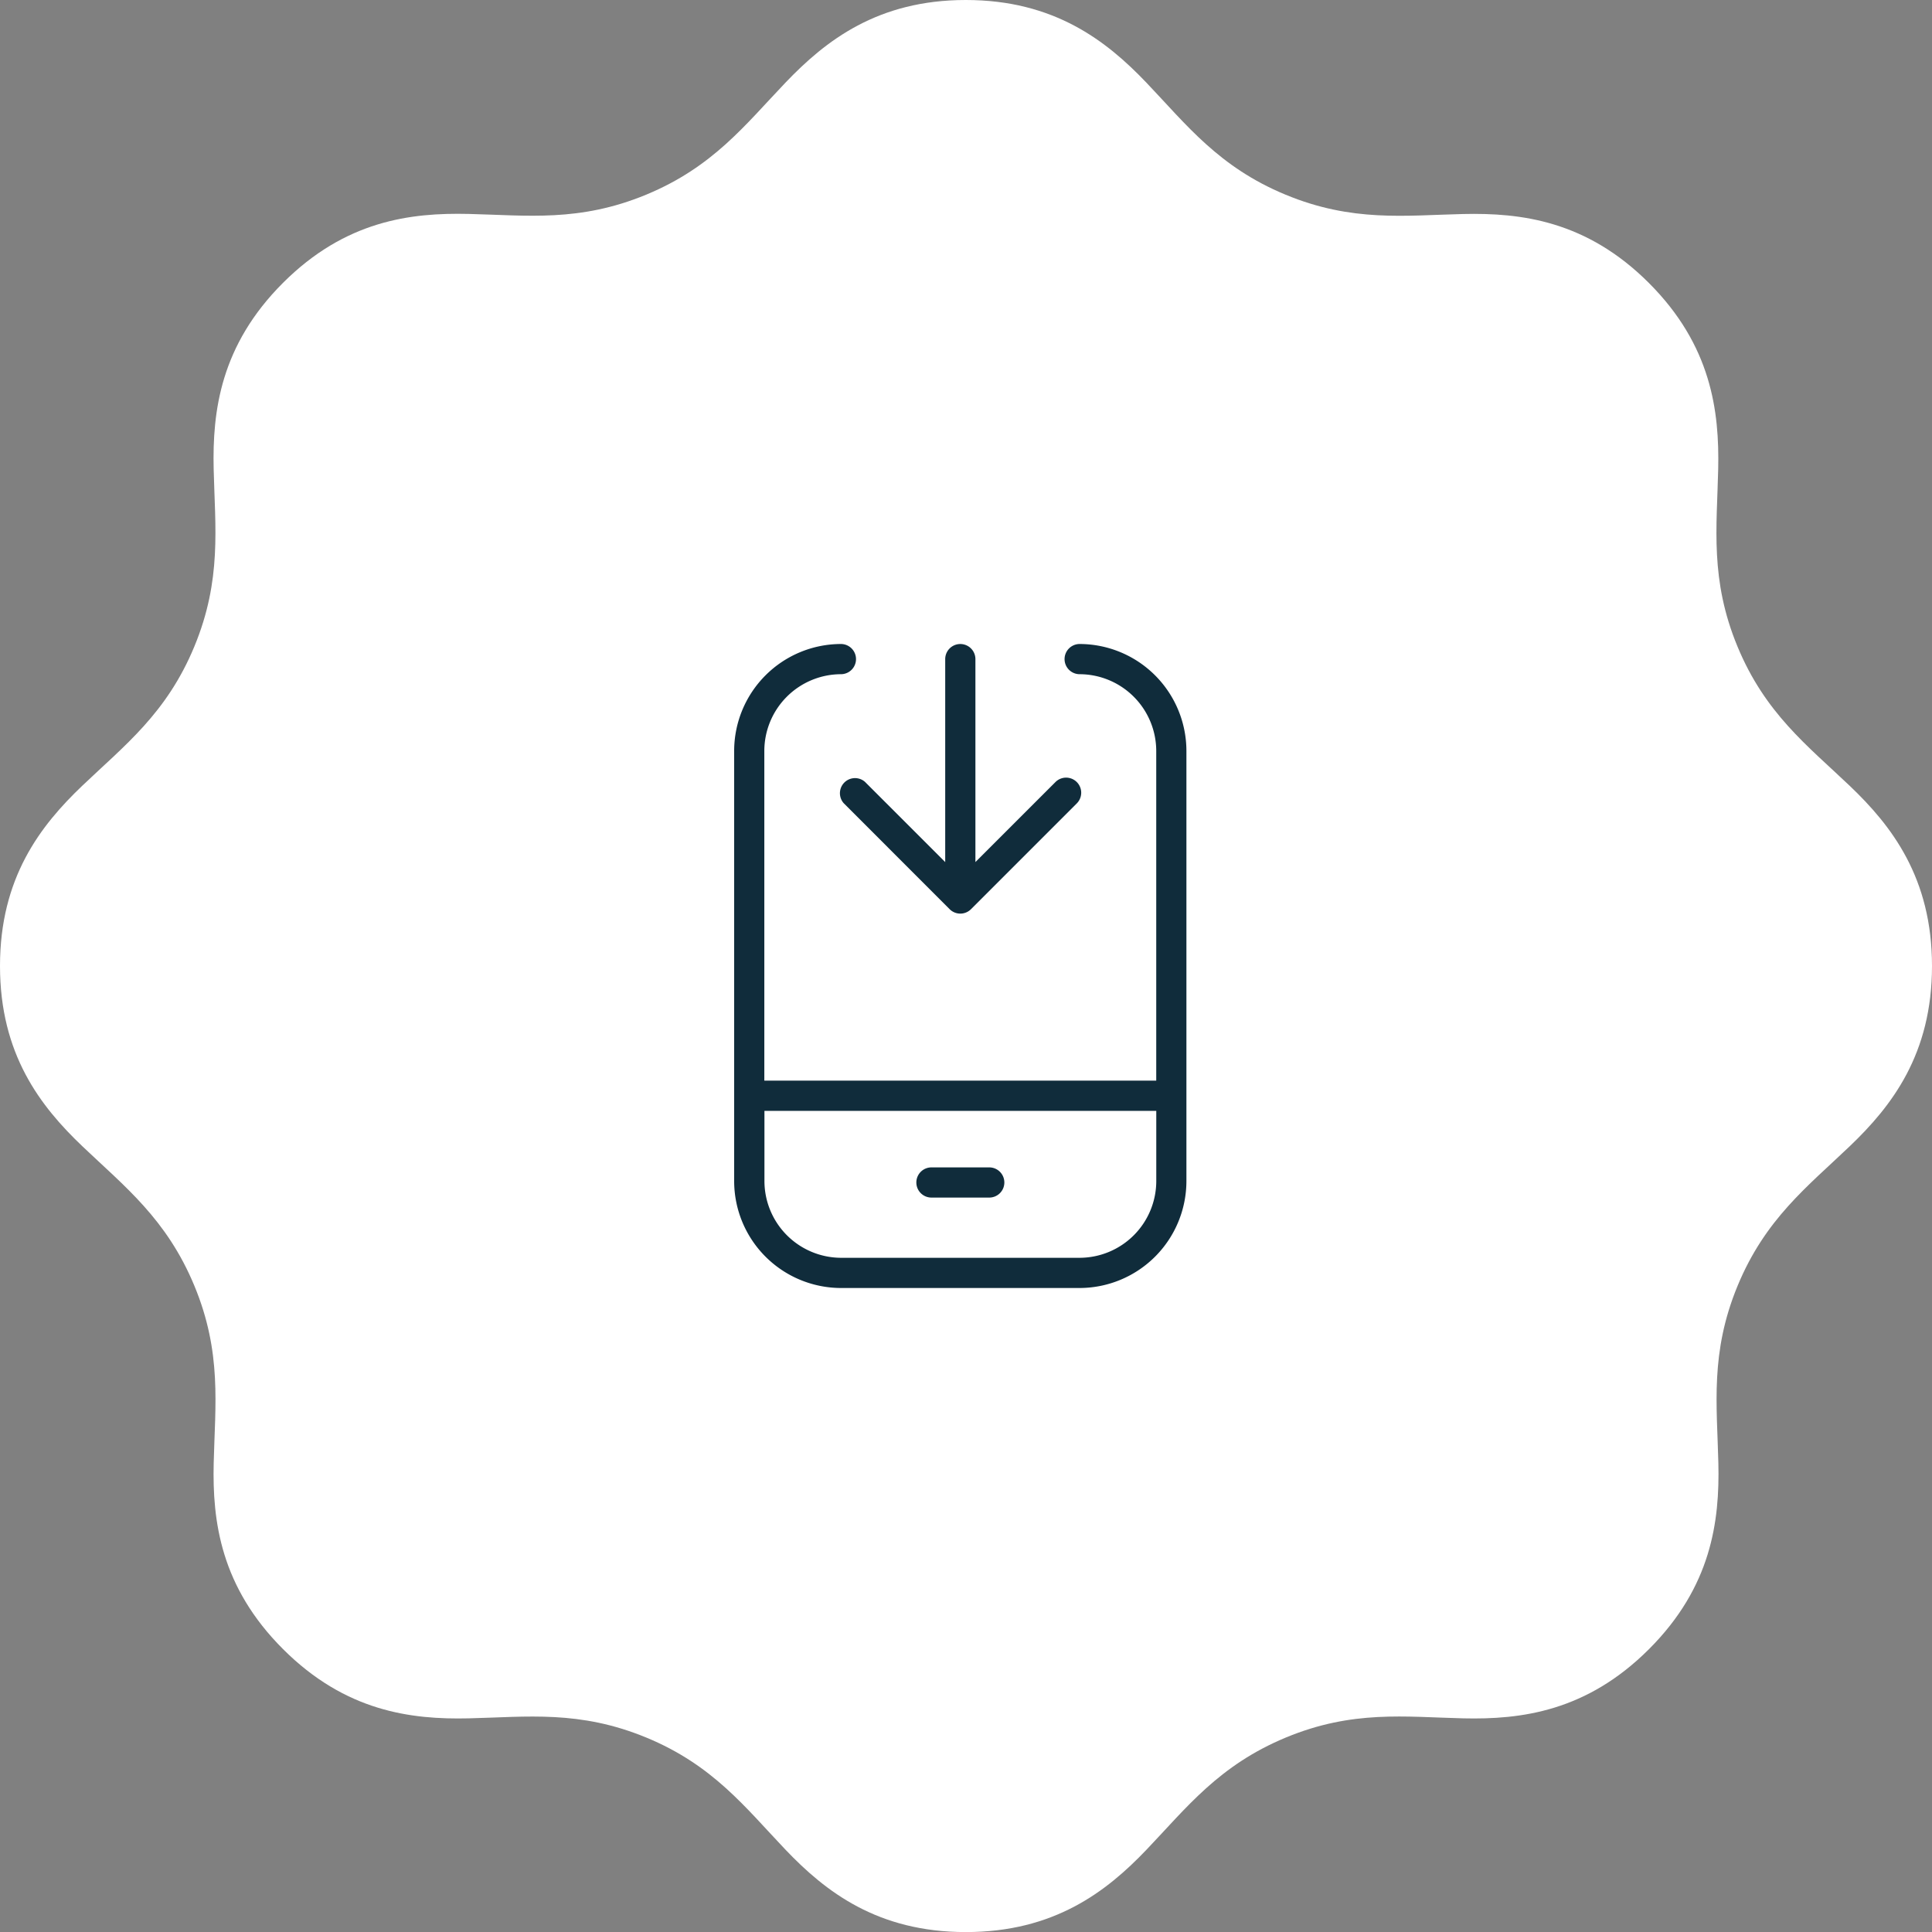 <svg xmlns="http://www.w3.org/2000/svg" xmlns:xlink="http://www.w3.org/1999/xlink" width="150" height="150" viewBox="0 0 150 150">
  <rect x="0" y="0" width="150" height="150" fill="#808080" stroke="none"/>
  <defs>
    <clipPath id="clip-path">
      <rect id="Rectangle_38" data-name="Rectangle 38" width="150" height="150" fill="#fff"/>
    </clipPath>
    <clipPath id="clip-path-2">
      <rect id="Rectangle_178" data-name="Rectangle 178" width="35.113" height="50" fill="#102c3b"/>
    </clipPath>
  </defs>
  <g id="Groupe_146" data-name="Groupe 146" style="isolation: isolate">
    <g id="Groupe_65" data-name="Groupe 65" clip-path="url(#clip-path)">
      <path id="Tracé_144" data-name="Tracé 144" d="M74.985,0C68.141,0,64.1,3.153,60.979,6.421s-5.614,6.54-10.8,8.689S40.92,16.717,36.4,16.61s-9.592.516-14.433,5.356S16.484,31.9,16.589,36.42s.645,8.59-1.5,13.775-5.42,7.681-8.691,10.8S0,68.153,0,75,3.129,85.883,6.4,89s6.541,5.643,8.691,10.828,1.607,9.258,1.5,13.774.54,9.592,5.38,14.431,9.921,5.485,14.433,5.379,8.592-.649,13.778,1.494,7.682,5.427,10.8,8.7,7.162,6.4,14.006,6.4,10.911-3.129,14.03-6.4,5.62-6.544,10.806-8.7,9.259-1.6,13.776-1.494,9.594-.539,14.433-5.379,5.486-9.919,5.38-14.431-.65-8.589,1.494-13.774,5.428-7.705,8.7-10.828S150,81.84,150,75s-3.129-10.887-6.4-14-6.551-5.613-8.7-10.8-1.6-9.258-1.5-13.775-.539-9.615-5.378-14.453-9.922-5.461-14.435-5.356-8.59.645-13.776-1.5S92.126,9.691,89.009,6.421,81.824,0,74.985,0" transform="translate(0 0)" fill="#fff"/>
    </g>
  </g>
  <g id="Groupe_151" data-name="Groupe 151" transform="translate(57 50)" style="isolation: isolate">
    <g id="Groupe_150" data-name="Groupe 150" clip-path="url(#clip-path-2)">
      <path id="Tracé_582" data-name="Tracé 582" d="M26.825,2.345a1.172,1.172,0,0,1,0-2.345,8.309,8.309,0,0,1,8.288,8.29V41.71A8.309,8.309,0,0,1,26.825,50H8.288A8.309,8.309,0,0,1,0,41.71V8.29A8.309,8.309,0,0,1,8.288,0a1.172,1.172,0,1,1,0,2.345A5.966,5.966,0,0,0,2.342,8.29V33.9H32.77V8.29a5.966,5.966,0,0,0-5.947-5.945ZM8.5,12.354A1.172,1.172,0,0,1,10.153,10.7l6.233,6.233V1.174a1.172,1.172,0,1,1,2.345,0V16.93L24.963,10.7a1.172,1.172,0,0,1,1.658,1.656l-8.233,8.233a1.172,1.172,0,0,1-1.658,0L8.5,12.354Zm6.851,30.625a1.172,1.172,0,1,1,0-2.343h4.42a1.172,1.172,0,1,1,0,2.343Zm-13-6.733V41.71A5.966,5.966,0,0,0,8.29,47.655H26.826a5.966,5.966,0,0,0,5.947-5.945V36.246H2.343Z" fill="#102c3b"/>
    </g>
  </g>
</svg>
